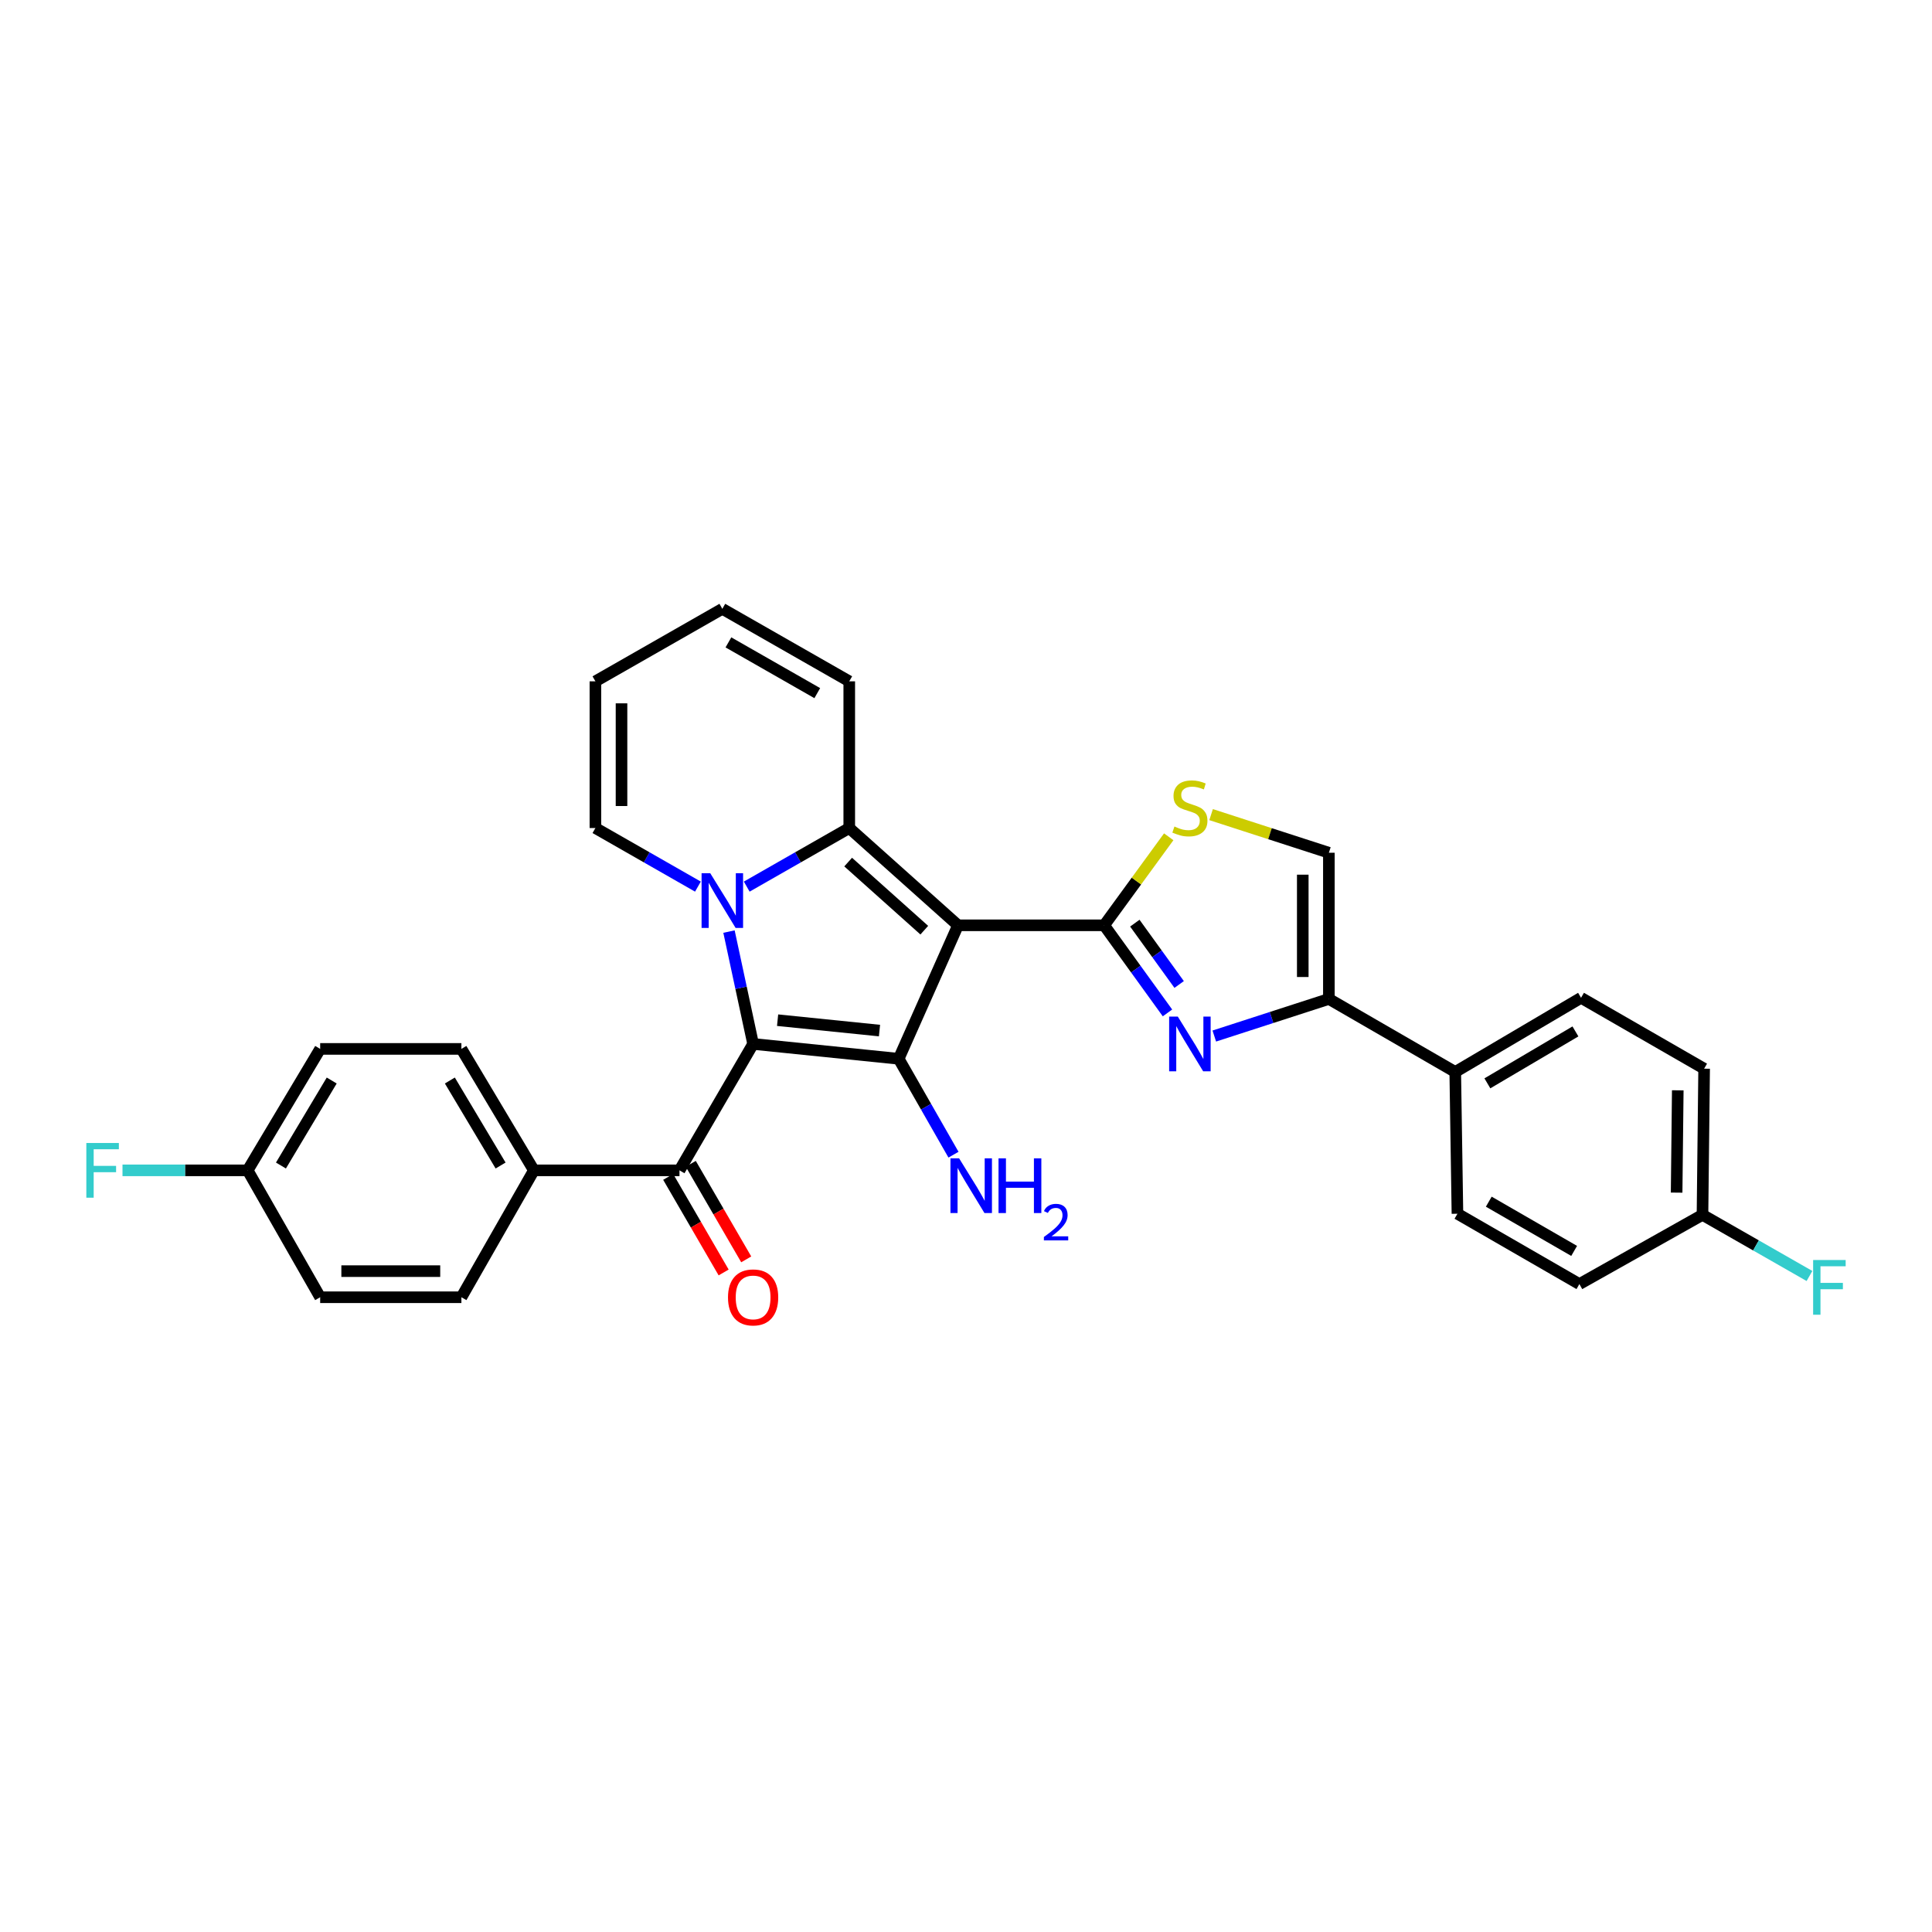 <?xml version='1.0' encoding='iso-8859-1'?>
<svg version='1.1' baseProfile='full'
              xmlns='http://www.w3.org/2000/svg'
                      xmlns:rdkit='http://www.rdkit.org/xml'
                      xmlns:xlink='http://www.w3.org/1999/xlink'
                  xml:space='preserve'
width='1000px' height='1000px' viewBox='0 0 1000 1000'>
<!-- END OF HEADER -->
<rect style='opacity:1.0;fill:#FFFFFF;stroke:none' width='1000' height='1000' x='0' y='0'> </rect>
<path class='bond-2' d='M 495.863,478.937 L 439.574,428.587' style='fill:none;fill-rule:evenodd;stroke:#000000;stroke-width:6px;stroke-linecap:butt;stroke-linejoin:miter;stroke-opacity:1' />
<path class='bond-2' d='M 478.41,481.458 L 439.008,446.213' style='fill:none;fill-rule:evenodd;stroke:#000000;stroke-width:6px;stroke-linecap:butt;stroke-linejoin:miter;stroke-opacity:1' />
<path class='bond-3' d='M 495.863,478.937 L 465.155,548.02' style='fill:none;fill-rule:evenodd;stroke:#000000;stroke-width:6px;stroke-linecap:butt;stroke-linejoin:miter;stroke-opacity:1' />
<path class='bond-4' d='M 495.863,478.937 L 571.515,478.937' style='fill:none;fill-rule:evenodd;stroke:#000000;stroke-width:6px;stroke-linecap:butt;stroke-linejoin:miter;stroke-opacity:1' />
<path class='bond-0' d='M 389.81,540.339 L 465.155,548.02' style='fill:none;fill-rule:evenodd;stroke:#000000;stroke-width:6px;stroke-linecap:butt;stroke-linejoin:miter;stroke-opacity:1' />
<path class='bond-0' d='M 402.483,528.046 L 455.224,533.423' style='fill:none;fill-rule:evenodd;stroke:#000000;stroke-width:6px;stroke-linecap:butt;stroke-linejoin:miter;stroke-opacity:1' />
<path class='bond-6' d='M 389.81,540.339 L 351.699,605.772' style='fill:none;fill-rule:evenodd;stroke:#000000;stroke-width:6px;stroke-linecap:butt;stroke-linejoin:miter;stroke-opacity:1' />
<path class='bond-30' d='M 389.81,540.339 L 383.568,511.262' style='fill:none;fill-rule:evenodd;stroke:#000000;stroke-width:6px;stroke-linecap:butt;stroke-linejoin:miter;stroke-opacity:1' />
<path class='bond-30' d='M 383.568,511.262 L 377.325,482.186' style='fill:none;fill-rule:evenodd;stroke:#0000FF;stroke-width:6px;stroke-linecap:butt;stroke-linejoin:miter;stroke-opacity:1' />
<path class='bond-1' d='M 386.51,458.91 L 413.042,443.749' style='fill:none;fill-rule:evenodd;stroke:#0000FF;stroke-width:6px;stroke-linecap:butt;stroke-linejoin:miter;stroke-opacity:1' />
<path class='bond-1' d='M 413.042,443.749 L 439.574,428.587' style='fill:none;fill-rule:evenodd;stroke:#000000;stroke-width:6px;stroke-linecap:butt;stroke-linejoin:miter;stroke-opacity:1' />
<path class='bond-10' d='M 361.246,458.91 L 334.714,443.749' style='fill:none;fill-rule:evenodd;stroke:#0000FF;stroke-width:6px;stroke-linecap:butt;stroke-linejoin:miter;stroke-opacity:1' />
<path class='bond-10' d='M 334.714,443.749 L 308.182,428.587' style='fill:none;fill-rule:evenodd;stroke:#000000;stroke-width:6px;stroke-linecap:butt;stroke-linejoin:miter;stroke-opacity:1' />
<path class='bond-11' d='M 439.574,428.587 L 439.574,352.657' style='fill:none;fill-rule:evenodd;stroke:#000000;stroke-width:6px;stroke-linecap:butt;stroke-linejoin:miter;stroke-opacity:1' />
<path class='bond-14' d='M 465.155,548.02 L 479.339,572.842' style='fill:none;fill-rule:evenodd;stroke:#000000;stroke-width:6px;stroke-linecap:butt;stroke-linejoin:miter;stroke-opacity:1' />
<path class='bond-14' d='M 479.339,572.842 L 493.523,597.664' style='fill:none;fill-rule:evenodd;stroke:#0000FF;stroke-width:6px;stroke-linecap:butt;stroke-linejoin:miter;stroke-opacity:1' />
<path class='bond-5' d='M 571.515,478.937 L 587.901,501.611' style='fill:none;fill-rule:evenodd;stroke:#000000;stroke-width:6px;stroke-linecap:butt;stroke-linejoin:miter;stroke-opacity:1' />
<path class='bond-5' d='M 587.901,501.611 L 604.287,524.285' style='fill:none;fill-rule:evenodd;stroke:#0000FF;stroke-width:6px;stroke-linecap:butt;stroke-linejoin:miter;stroke-opacity:1' />
<path class='bond-5' d='M 587.385,477.823 L 598.855,493.695' style='fill:none;fill-rule:evenodd;stroke:#000000;stroke-width:6px;stroke-linecap:butt;stroke-linejoin:miter;stroke-opacity:1' />
<path class='bond-5' d='M 598.855,493.695 L 610.325,509.567' style='fill:none;fill-rule:evenodd;stroke:#0000FF;stroke-width:6px;stroke-linecap:butt;stroke-linejoin:miter;stroke-opacity:1' />
<path class='bond-8' d='M 571.515,478.937 L 588.22,456.03' style='fill:none;fill-rule:evenodd;stroke:#000000;stroke-width:6px;stroke-linecap:butt;stroke-linejoin:miter;stroke-opacity:1' />
<path class='bond-8' d='M 588.22,456.03 L 604.926,433.123' style='fill:none;fill-rule:evenodd;stroke:#CCCC00;stroke-width:6px;stroke-linecap:butt;stroke-linejoin:miter;stroke-opacity:1' />
<path class='bond-7' d='M 628.519,536.25 L 658.171,526.649' style='fill:none;fill-rule:evenodd;stroke:#0000FF;stroke-width:6px;stroke-linecap:butt;stroke-linejoin:miter;stroke-opacity:1' />
<path class='bond-7' d='M 658.171,526.649 L 687.824,517.049' style='fill:none;fill-rule:evenodd;stroke:#000000;stroke-width:6px;stroke-linecap:butt;stroke-linejoin:miter;stroke-opacity:1' />
<path class='bond-13' d='M 351.699,605.772 L 276.339,605.772' style='fill:none;fill-rule:evenodd;stroke:#000000;stroke-width:6px;stroke-linecap:butt;stroke-linejoin:miter;stroke-opacity:1' />
<path class='bond-15' d='M 345.854,609.164 L 360.205,633.895' style='fill:none;fill-rule:evenodd;stroke:#000000;stroke-width:6px;stroke-linecap:butt;stroke-linejoin:miter;stroke-opacity:1' />
<path class='bond-15' d='M 360.205,633.895 L 374.555,658.627' style='fill:none;fill-rule:evenodd;stroke:#FF0000;stroke-width:6px;stroke-linecap:butt;stroke-linejoin:miter;stroke-opacity:1' />
<path class='bond-15' d='M 357.544,602.381 L 371.894,627.113' style='fill:none;fill-rule:evenodd;stroke:#000000;stroke-width:6px;stroke-linecap:butt;stroke-linejoin:miter;stroke-opacity:1' />
<path class='bond-15' d='M 371.894,627.113 L 386.244,651.844' style='fill:none;fill-rule:evenodd;stroke:#FF0000;stroke-width:6px;stroke-linecap:butt;stroke-linejoin:miter;stroke-opacity:1' />
<path class='bond-12' d='M 687.824,517.049 L 753.235,554.852' style='fill:none;fill-rule:evenodd;stroke:#000000;stroke-width:6px;stroke-linecap:butt;stroke-linejoin:miter;stroke-opacity:1' />
<path class='bond-31' d='M 687.824,517.049 L 687.824,441.381' style='fill:none;fill-rule:evenodd;stroke:#000000;stroke-width:6px;stroke-linecap:butt;stroke-linejoin:miter;stroke-opacity:1' />
<path class='bond-31' d='M 674.309,505.699 L 674.309,452.731' style='fill:none;fill-rule:evenodd;stroke:#000000;stroke-width:6px;stroke-linecap:butt;stroke-linejoin:miter;stroke-opacity:1' />
<path class='bond-9' d='M 626.859,421.643 L 657.341,431.512' style='fill:none;fill-rule:evenodd;stroke:#CCCC00;stroke-width:6px;stroke-linecap:butt;stroke-linejoin:miter;stroke-opacity:1' />
<path class='bond-9' d='M 657.341,431.512 L 687.824,441.381' style='fill:none;fill-rule:evenodd;stroke:#000000;stroke-width:6px;stroke-linecap:butt;stroke-linejoin:miter;stroke-opacity:1' />
<path class='bond-32' d='M 308.182,428.587 L 308.182,352.657' style='fill:none;fill-rule:evenodd;stroke:#000000;stroke-width:6px;stroke-linecap:butt;stroke-linejoin:miter;stroke-opacity:1' />
<path class='bond-32' d='M 321.696,417.198 L 321.696,364.047' style='fill:none;fill-rule:evenodd;stroke:#000000;stroke-width:6px;stroke-linecap:butt;stroke-linejoin:miter;stroke-opacity:1' />
<path class='bond-17' d='M 439.574,352.657 L 373.878,315.132' style='fill:none;fill-rule:evenodd;stroke:#000000;stroke-width:6px;stroke-linecap:butt;stroke-linejoin:miter;stroke-opacity:1' />
<path class='bond-17' d='M 423.017,358.764 L 377.029,332.496' style='fill:none;fill-rule:evenodd;stroke:#000000;stroke-width:6px;stroke-linecap:butt;stroke-linejoin:miter;stroke-opacity:1' />
<path class='bond-20' d='M 753.235,554.852 L 818.346,516.463' style='fill:none;fill-rule:evenodd;stroke:#000000;stroke-width:6px;stroke-linecap:butt;stroke-linejoin:miter;stroke-opacity:1' />
<path class='bond-20' d='M 769.866,560.736 L 815.443,533.863' style='fill:none;fill-rule:evenodd;stroke:#000000;stroke-width:6px;stroke-linecap:butt;stroke-linejoin:miter;stroke-opacity:1' />
<path class='bond-21' d='M 753.235,554.852 L 754.369,628.229' style='fill:none;fill-rule:evenodd;stroke:#000000;stroke-width:6px;stroke-linecap:butt;stroke-linejoin:miter;stroke-opacity:1' />
<path class='bond-18' d='M 276.339,605.772 L 238.821,542.914' style='fill:none;fill-rule:evenodd;stroke:#000000;stroke-width:6px;stroke-linecap:butt;stroke-linejoin:miter;stroke-opacity:1' />
<path class='bond-18' d='M 259.107,603.27 L 232.844,559.269' style='fill:none;fill-rule:evenodd;stroke:#000000;stroke-width:6px;stroke-linecap:butt;stroke-linejoin:miter;stroke-opacity:1' />
<path class='bond-19' d='M 276.339,605.772 L 238.821,671.454' style='fill:none;fill-rule:evenodd;stroke:#000000;stroke-width:6px;stroke-linecap:butt;stroke-linejoin:miter;stroke-opacity:1' />
<path class='bond-16' d='M 308.182,352.657 L 373.878,315.132' style='fill:none;fill-rule:evenodd;stroke:#000000;stroke-width:6px;stroke-linecap:butt;stroke-linejoin:miter;stroke-opacity:1' />
<path class='bond-24' d='M 238.821,542.914 L 165.722,542.914' style='fill:none;fill-rule:evenodd;stroke:#000000;stroke-width:6px;stroke-linecap:butt;stroke-linejoin:miter;stroke-opacity:1' />
<path class='bond-27' d='M 238.821,671.454 L 165.722,671.454' style='fill:none;fill-rule:evenodd;stroke:#000000;stroke-width:6px;stroke-linecap:butt;stroke-linejoin:miter;stroke-opacity:1' />
<path class='bond-27' d='M 227.856,657.939 L 176.687,657.939' style='fill:none;fill-rule:evenodd;stroke:#000000;stroke-width:6px;stroke-linecap:butt;stroke-linejoin:miter;stroke-opacity:1' />
<path class='bond-25' d='M 818.346,516.463 L 882.053,553.148' style='fill:none;fill-rule:evenodd;stroke:#000000;stroke-width:6px;stroke-linecap:butt;stroke-linejoin:miter;stroke-opacity:1' />
<path class='bond-26' d='M 754.369,628.229 L 817.49,664.636' style='fill:none;fill-rule:evenodd;stroke:#000000;stroke-width:6px;stroke-linecap:butt;stroke-linejoin:miter;stroke-opacity:1' />
<path class='bond-26' d='M 770.589,621.984 L 814.774,647.468' style='fill:none;fill-rule:evenodd;stroke:#000000;stroke-width:6px;stroke-linecap:butt;stroke-linejoin:miter;stroke-opacity:1' />
<path class='bond-22' d='M 128.181,605.772 L 165.722,671.454' style='fill:none;fill-rule:evenodd;stroke:#000000;stroke-width:6px;stroke-linecap:butt;stroke-linejoin:miter;stroke-opacity:1' />
<path class='bond-28' d='M 128.181,605.772 L 95.792,605.772' style='fill:none;fill-rule:evenodd;stroke:#000000;stroke-width:6px;stroke-linecap:butt;stroke-linejoin:miter;stroke-opacity:1' />
<path class='bond-28' d='M 95.792,605.772 L 63.404,605.772' style='fill:none;fill-rule:evenodd;stroke:#33CCCC;stroke-width:6px;stroke-linecap:butt;stroke-linejoin:miter;stroke-opacity:1' />
<path class='bond-34' d='M 128.181,605.772 L 165.722,542.914' style='fill:none;fill-rule:evenodd;stroke:#000000;stroke-width:6px;stroke-linecap:butt;stroke-linejoin:miter;stroke-opacity:1' />
<path class='bond-34' d='M 145.415,603.273 L 171.694,559.273' style='fill:none;fill-rule:evenodd;stroke:#000000;stroke-width:6px;stroke-linecap:butt;stroke-linejoin:miter;stroke-opacity:1' />
<path class='bond-23' d='M 881.204,628.8 L 817.49,664.636' style='fill:none;fill-rule:evenodd;stroke:#000000;stroke-width:6px;stroke-linecap:butt;stroke-linejoin:miter;stroke-opacity:1' />
<path class='bond-29' d='M 881.204,628.8 L 908.893,644.624' style='fill:none;fill-rule:evenodd;stroke:#000000;stroke-width:6px;stroke-linecap:butt;stroke-linejoin:miter;stroke-opacity:1' />
<path class='bond-29' d='M 908.893,644.624 L 936.582,660.448' style='fill:none;fill-rule:evenodd;stroke:#33CCCC;stroke-width:6px;stroke-linecap:butt;stroke-linejoin:miter;stroke-opacity:1' />
<path class='bond-33' d='M 881.204,628.8 L 882.053,553.148' style='fill:none;fill-rule:evenodd;stroke:#000000;stroke-width:6px;stroke-linecap:butt;stroke-linejoin:miter;stroke-opacity:1' />
<path class='bond-33' d='M 867.818,617.301 L 868.411,564.344' style='fill:none;fill-rule:evenodd;stroke:#000000;stroke-width:6px;stroke-linecap:butt;stroke-linejoin:miter;stroke-opacity:1' />
<path  class='atom-2' d='M 367.618 451.968
L 376.898 466.968
Q 377.818 468.448, 379.298 471.128
Q 380.778 473.808, 380.858 473.968
L 380.858 451.968
L 384.618 451.968
L 384.618 480.288
L 380.738 480.288
L 370.778 463.888
Q 369.618 461.968, 368.378 459.768
Q 367.178 457.568, 366.818 456.888
L 366.818 480.288
L 363.138 480.288
L 363.138 451.968
L 367.618 451.968
' fill='#0000FF'/>
<path  class='atom-6' d='M 609.628 526.179
L 618.908 541.179
Q 619.828 542.659, 621.308 545.339
Q 622.788 548.019, 622.868 548.179
L 622.868 526.179
L 626.628 526.179
L 626.628 554.499
L 622.748 554.499
L 612.788 538.099
Q 611.628 536.179, 610.388 533.979
Q 609.188 531.779, 608.828 531.099
L 608.828 554.499
L 605.148 554.499
L 605.148 526.179
L 609.628 526.179
' fill='#0000FF'/>
<path  class='atom-9' d='M 607.888 427.811
Q 608.208 427.931, 609.528 428.491
Q 610.848 429.051, 612.288 429.411
Q 613.768 429.731, 615.208 429.731
Q 617.888 429.731, 619.448 428.451
Q 621.008 427.131, 621.008 424.851
Q 621.008 423.291, 620.208 422.331
Q 619.448 421.371, 618.248 420.851
Q 617.048 420.331, 615.048 419.731
Q 612.528 418.971, 611.008 418.251
Q 609.528 417.531, 608.448 416.011
Q 607.408 414.491, 607.408 411.931
Q 607.408 408.371, 609.808 406.171
Q 612.248 403.971, 617.048 403.971
Q 620.328 403.971, 624.048 405.531
L 623.128 408.611
Q 619.728 407.211, 617.168 407.211
Q 614.408 407.211, 612.888 408.371
Q 611.368 409.491, 611.408 411.451
Q 611.408 412.971, 612.168 413.891
Q 612.968 414.811, 614.088 415.331
Q 615.248 415.851, 617.168 416.451
Q 619.728 417.251, 621.248 418.051
Q 622.768 418.851, 623.848 420.491
Q 624.968 422.091, 624.968 424.851
Q 624.968 428.771, 622.328 430.891
Q 619.728 432.971, 615.368 432.971
Q 612.848 432.971, 610.928 432.411
Q 609.048 431.891, 606.808 430.971
L 607.888 427.811
' fill='#CCCC00'/>
<path  class='atom-15' d='M 496.435 599.556
L 505.715 614.556
Q 506.635 616.036, 508.115 618.716
Q 509.595 621.396, 509.675 621.556
L 509.675 599.556
L 513.435 599.556
L 513.435 627.876
L 509.555 627.876
L 499.595 611.476
Q 498.435 609.556, 497.195 607.356
Q 495.995 605.156, 495.635 604.476
L 495.635 627.876
L 491.955 627.876
L 491.955 599.556
L 496.435 599.556
' fill='#0000FF'/>
<path  class='atom-15' d='M 516.835 599.556
L 520.675 599.556
L 520.675 611.596
L 535.155 611.596
L 535.155 599.556
L 538.995 599.556
L 538.995 627.876
L 535.155 627.876
L 535.155 614.796
L 520.675 614.796
L 520.675 627.876
L 516.835 627.876
L 516.835 599.556
' fill='#0000FF'/>
<path  class='atom-15' d='M 540.368 626.883
Q 541.055 625.114, 542.691 624.137
Q 544.328 623.134, 546.599 623.134
Q 549.423 623.134, 551.007 624.665
Q 552.591 626.196, 552.591 628.915
Q 552.591 631.687, 550.532 634.275
Q 548.499 636.862, 544.275 639.924
L 552.908 639.924
L 552.908 642.036
L 540.315 642.036
L 540.315 640.267
Q 543.8 637.786, 545.859 635.938
Q 547.945 634.09, 548.948 632.427
Q 549.951 630.763, 549.951 629.047
Q 549.951 627.252, 549.054 626.249
Q 548.156 625.246, 546.599 625.246
Q 545.094 625.246, 544.091 625.853
Q 543.087 626.46, 542.375 627.807
L 540.368 626.883
' fill='#0000FF'/>
<path  class='atom-16' d='M 376.81 671.534
Q 376.81 664.734, 380.17 660.934
Q 383.53 657.134, 389.81 657.134
Q 396.09 657.134, 399.45 660.934
Q 402.81 664.734, 402.81 671.534
Q 402.81 678.414, 399.41 682.334
Q 396.01 686.214, 389.81 686.214
Q 383.57 686.214, 380.17 682.334
Q 376.81 678.454, 376.81 671.534
M 389.81 683.014
Q 394.13 683.014, 396.45 680.134
Q 398.81 677.214, 398.81 671.534
Q 398.81 665.974, 396.45 663.174
Q 394.13 660.334, 389.81 660.334
Q 385.49 660.334, 383.13 663.134
Q 380.81 665.934, 380.81 671.534
Q 380.81 677.254, 383.13 680.134
Q 385.49 683.014, 389.81 683.014
' fill='#FF0000'/>
<path  class='atom-29' d='M 44.687 591.612
L 61.527 591.612
L 61.527 594.852
L 48.487 594.852
L 48.487 603.452
L 60.087 603.452
L 60.087 606.732
L 48.487 606.732
L 48.487 619.932
L 44.687 619.932
L 44.687 591.612
' fill='#33CCCC'/>
<path  class='atom-30' d='M 938.473 652.181
L 955.313 652.181
L 955.313 655.421
L 942.273 655.421
L 942.273 664.021
L 953.873 664.021
L 953.873 667.301
L 942.273 667.301
L 942.273 680.501
L 938.473 680.501
L 938.473 652.181
' fill='#33CCCC'/>
</svg>
